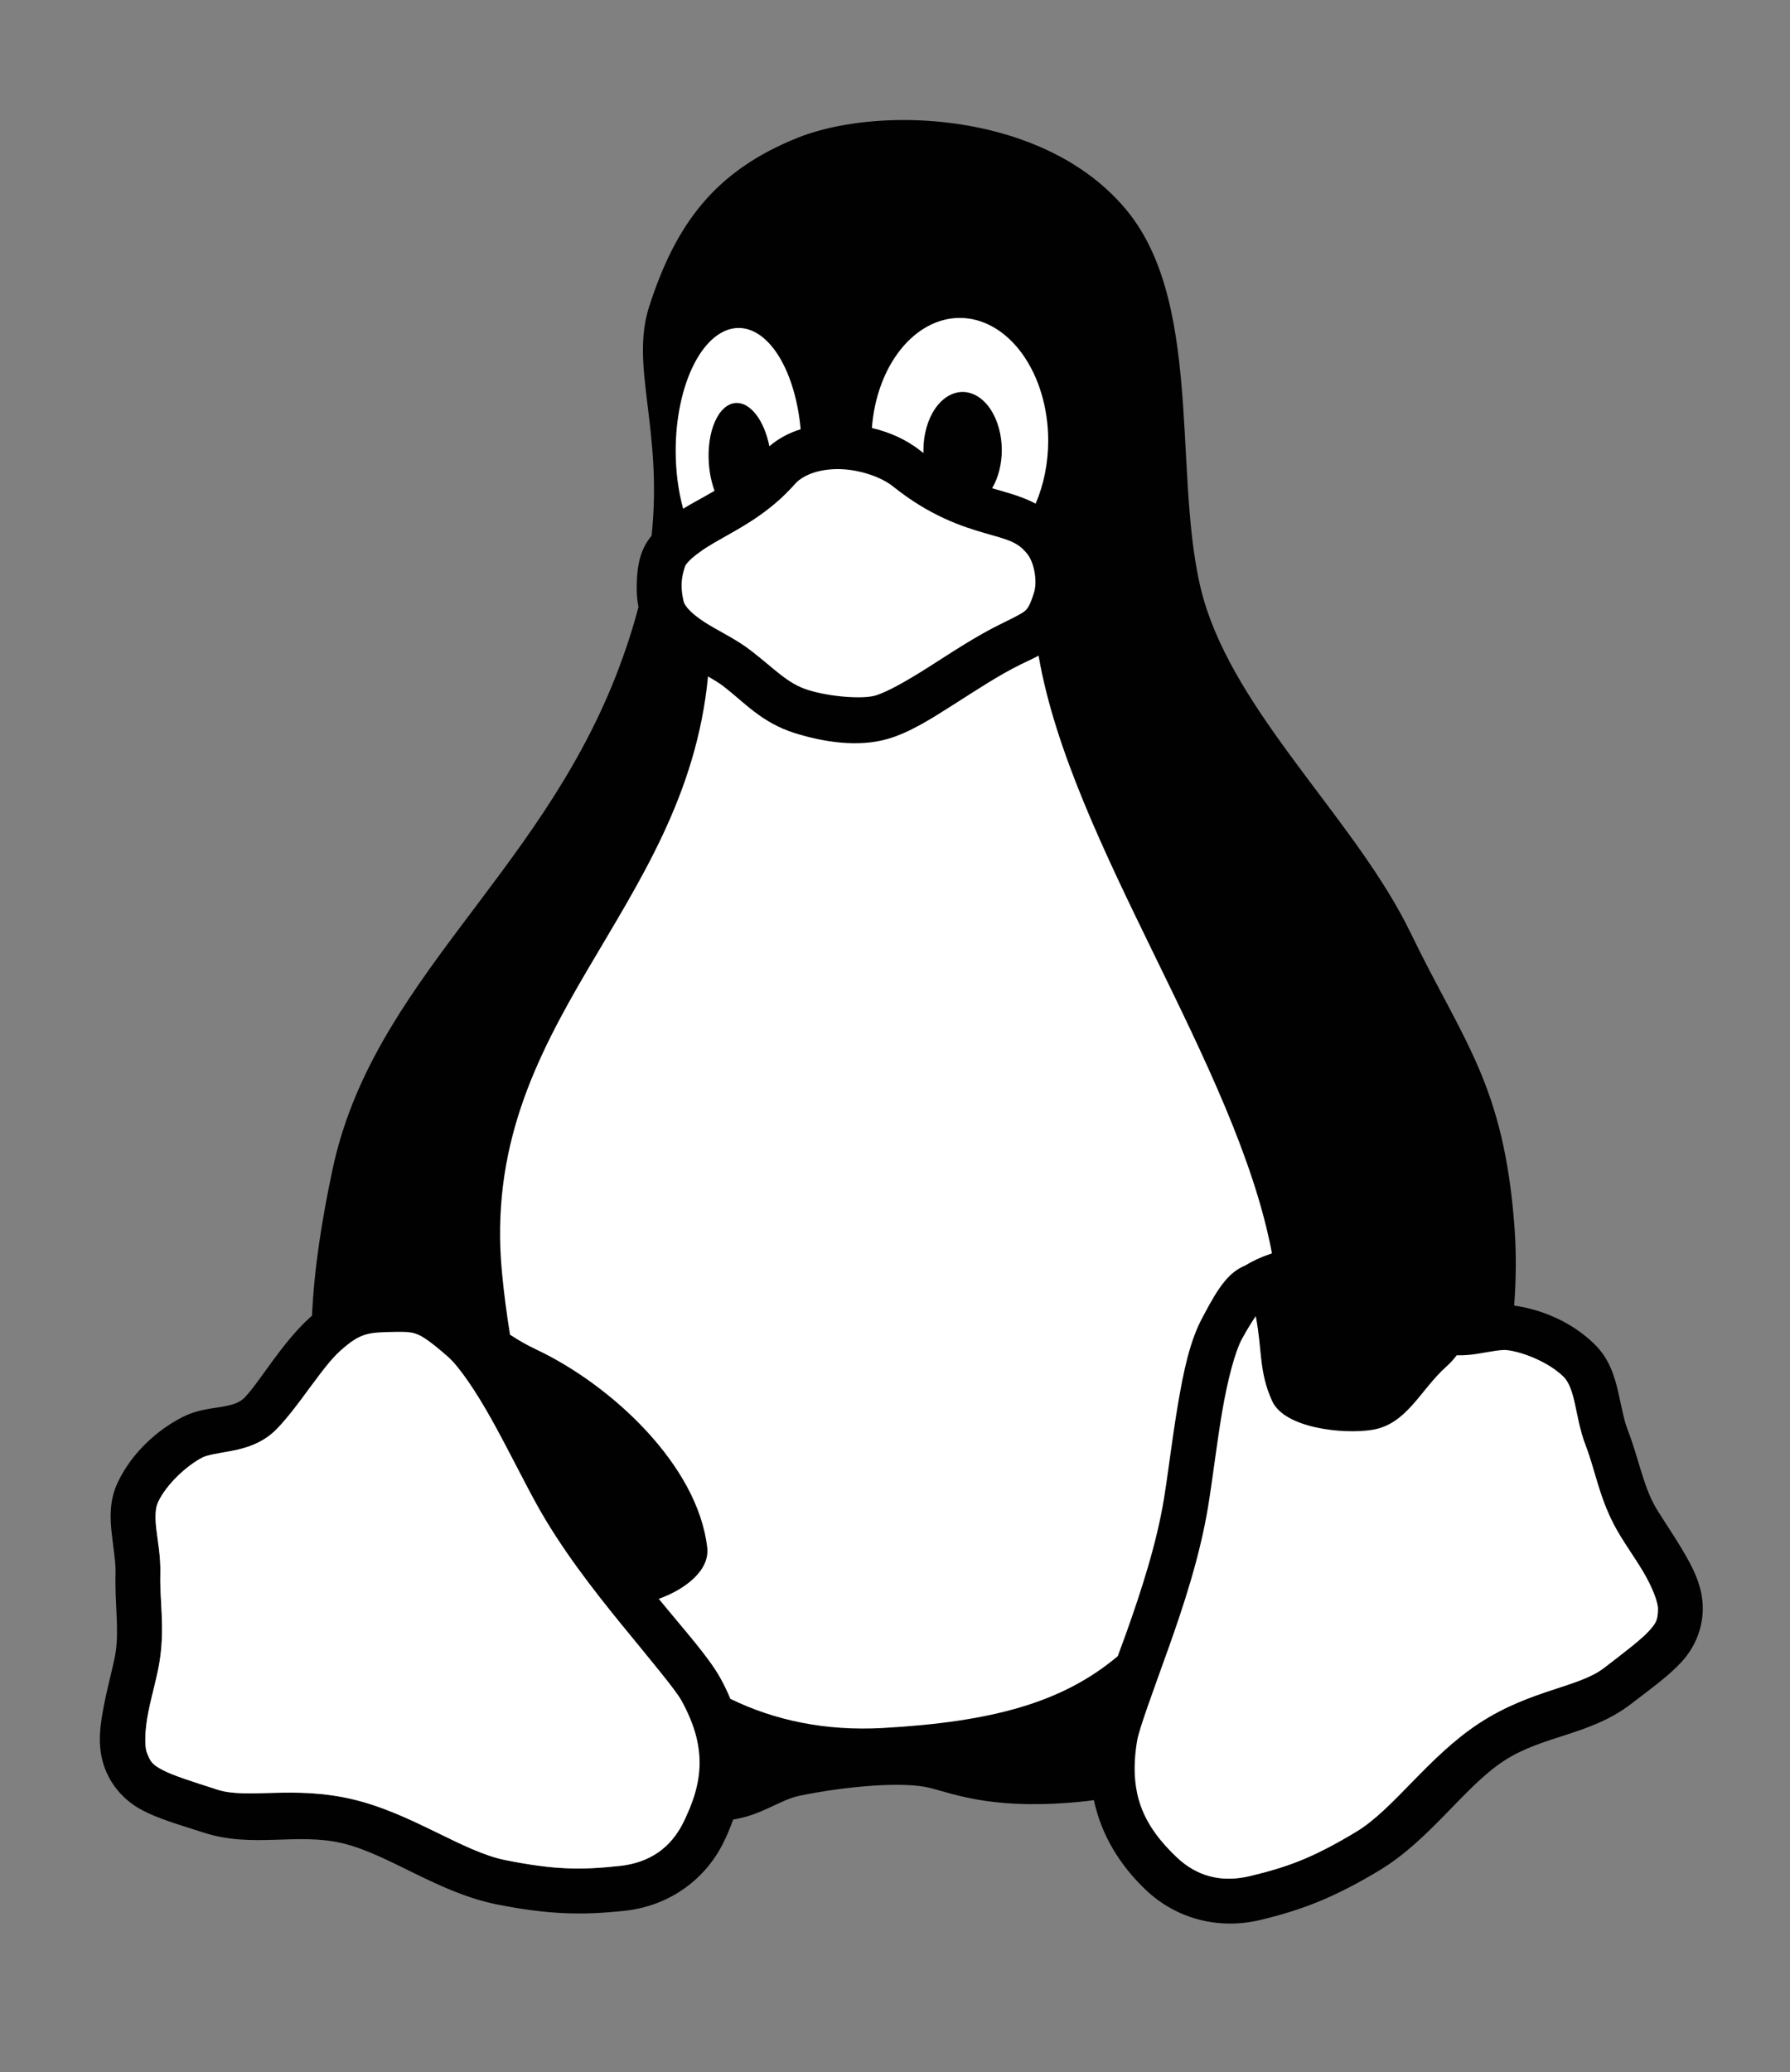 <svg width="89" height="103" viewBox="0 0 89 103" fill="none" xmlns="http://www.w3.org/2000/svg">
<rect x="0" y="0" width="89" height="103" fill="#808080" stroke="none"/>
<g clip-path="url(#clip0_883_1452)">
<path d="M44.97 5.966C42.92 5.961 41.023 6.296 39.618 6.864C35.53 8.517 33.599 11.14 32.278 15.234C31.315 18.215 32.956 21.297 32.399 26.621C32.356 26.675 32.314 26.73 32.273 26.787C31.792 27.461 31.692 28.181 31.663 28.91C31.646 29.336 31.661 29.756 31.746 30.168C31.466 31.238 31.097 32.384 30.613 33.618C26.679 43.632 18.496 48.842 16.529 58.151C16.011 60.599 15.621 63.013 15.514 65.399C15.492 65.417 15.471 65.434 15.45 65.453C14.033 66.715 12.925 68.673 12.177 69.452C11.925 69.715 11.623 69.817 11.09 69.916C10.557 70.015 9.839 70.046 9.062 70.444C7.816 71.082 6.558 72.204 5.854 73.686C5.43 74.577 5.472 75.473 5.555 76.225C5.637 76.977 5.759 77.641 5.745 78.179C5.703 79.736 5.921 80.904 5.755 82.094C5.68 82.637 5.398 83.619 5.192 84.647C4.986 85.676 4.796 86.787 5.215 87.898C5.559 88.81 6.233 89.532 7.053 89.967C7.873 90.402 8.819 90.671 10.131 91.093C12.585 91.882 14.749 91.078 17.036 91.622C19.315 92.164 21.789 94.081 24.7 94.66C27.299 95.176 28.98 95.202 31.054 94.978C33.249 94.741 35.022 93.463 35.941 91.645C36.14 91.252 36.309 90.85 36.453 90.442C37.894 90.216 38.781 89.461 39.741 89.262C42.081 88.779 44.953 88.534 46.264 88.876C47.575 89.218 49.555 90.006 54.006 89.528C54.13 89.515 54.261 89.494 54.389 89.478C54.762 91.228 55.688 92.72 56.972 93.942C58.446 95.344 60.542 95.948 62.688 95.429C64.716 94.938 66.291 94.346 68.566 92.981C71.115 91.451 72.806 88.808 74.772 87.527C76.744 86.241 79.051 86.267 81.099 84.695C82.194 83.853 82.995 83.28 83.622 82.593C84.249 81.905 84.643 80.998 84.663 80.023C84.686 78.834 84.137 77.852 83.599 76.953C83.062 76.054 82.469 75.224 82.217 74.738C81.663 73.673 81.479 72.5 80.92 71.047C80.727 70.546 80.62 69.879 80.447 69.142C80.273 68.406 80.015 67.548 79.318 66.852C78.179 65.714 76.654 65.087 75.286 64.895C75.384 63.577 75.395 62.278 75.304 61.031C74.784 53.904 72.759 51.789 70.137 46.371C67.514 40.953 61.878 35.912 59.999 30.286C58.12 24.66 60.062 15.34 56.009 10.439C53.35 7.222 48.882 5.976 44.97 5.966ZM75.038 67.128C75.908 67.269 77.087 67.783 77.748 68.444C77.975 68.671 78.136 69.055 78.278 69.66C78.421 70.265 78.527 71.04 78.843 71.859C79.3 73.047 79.493 74.335 80.242 75.777C80.64 76.544 81.223 77.329 81.69 78.11C82.157 78.891 82.441 79.653 82.435 79.977V79.978C82.424 80.516 82.358 80.662 81.981 81.075C81.605 81.487 80.857 82.058 79.747 82.911C78.49 83.877 76.107 83.984 73.56 85.644C71.007 87.309 69.292 89.934 67.425 91.054C65.285 92.338 64.069 92.788 62.167 93.248C60.685 93.606 59.473 93.234 58.503 92.312C57.467 91.326 56.79 90.333 56.532 89.094C60.691 88.141 65.719 85.842 69.045 81.816C71.978 78.263 74.227 72.66 75.038 67.128ZM15.571 68.752C16.035 74.258 18.47 79.624 24.946 84.914C29.212 88.399 32.063 89.855 34.102 90.323C34.055 90.424 34.007 90.525 33.955 90.627C33.35 91.823 32.332 92.584 30.817 92.747C28.872 92.957 27.577 92.945 25.132 92.459C23.001 92.035 20.509 90.143 17.548 89.439C14.595 88.736 12.316 89.441 10.809 88.957C9.479 88.529 8.584 88.244 8.092 87.983C7.599 87.721 7.488 87.606 7.298 87.102C7.184 86.799 7.197 85.985 7.377 85.091C7.556 84.198 7.843 83.262 7.962 82.405C8.186 80.794 7.938 79.514 7.972 78.24C7.996 77.362 7.838 76.597 7.77 75.979C7.702 75.361 7.726 74.944 7.864 74.654C8.282 73.774 9.284 72.847 10.072 72.443C10.312 72.32 10.817 72.248 11.493 72.123C12.17 71.997 13.065 71.755 13.779 71.011C13.923 70.862 14.066 70.702 14.207 70.534C14.679 69.977 15.135 69.343 15.571 68.752Z" fill="#010101"/>
<path d="M51.639 32.591C51.37 32.735 51.082 32.864 50.76 33.021C49.7 33.539 48.539 34.304 47.416 35.02C46.292 35.735 45.233 36.413 44.125 36.732C42.663 37.154 40.951 36.889 39.515 36.439C37.873 35.925 36.99 34.897 35.977 34.117C35.774 33.961 35.505 33.797 35.203 33.622C34.075 45.421 23.776 50.815 24.959 63.26C25.059 64.314 25.195 65.34 25.359 66.343C25.768 66.614 26.198 66.86 26.652 67.074C30.378 68.829 34.694 72.813 35.164 76.928C35.292 78.046 34.101 78.988 32.752 79.473C34.085 81.097 35.234 82.362 35.821 83.419C36.011 83.761 36.173 84.102 36.313 84.443C38.544 85.529 41.076 86.049 43.894 85.892C49.324 85.59 52.84 84.63 55.577 82.32C55.711 81.959 55.845 81.598 55.985 81.206C56.727 79.129 57.511 76.724 57.874 74.489C58.085 73.196 58.286 71.472 58.565 69.822C58.845 68.171 59.161 66.615 59.82 65.428C60.583 63.97 61.093 63.242 61.907 62.906C62.292 62.674 62.698 62.483 63.146 62.333C63.178 62.322 63.211 62.313 63.243 62.302C61.481 52.919 53.256 41.986 51.639 32.591Z" fill="white"/>
<path d="M20.037 66.202C19.919 66.199 19.783 66.2 19.621 66.203C18.305 66.228 17.931 66.239 16.926 67.134C16.006 67.953 14.931 69.813 13.779 71.012C13.065 71.755 12.17 71.998 11.493 72.123C10.817 72.248 10.312 72.32 10.072 72.443C9.284 72.847 8.282 73.774 7.864 74.654C7.726 74.944 7.702 75.361 7.77 75.979C7.838 76.597 7.996 77.363 7.972 78.24C7.938 79.514 8.186 80.794 7.962 82.405C7.843 83.262 7.556 84.198 7.377 85.091C7.197 85.985 7.184 86.799 7.298 87.103C7.488 87.606 7.599 87.722 8.092 87.983C8.584 88.244 9.479 88.529 10.809 88.957C12.316 89.441 14.595 88.736 17.548 89.439C20.509 90.144 23.001 92.036 25.132 92.459C27.577 92.945 28.872 92.957 30.817 92.748C32.332 92.584 33.35 91.823 33.955 90.627C34.993 88.575 35.155 86.82 33.875 84.513C33.578 83.978 32.318 82.479 30.898 80.739C29.479 78.999 27.859 76.916 26.649 74.713C25.978 73.49 25.222 71.951 24.448 70.563C23.675 69.175 22.836 67.932 22.277 67.441C21.513 66.769 21.078 66.463 20.793 66.34C20.578 66.247 20.391 66.21 20.037 66.202Z" fill="white"/>
<path d="M62.438 65.422C62.259 65.676 62.044 66.022 61.765 66.524C61.403 67.176 61.028 68.63 60.762 70.199C60.496 71.768 60.298 73.472 60.073 74.852C59.669 77.336 58.84 79.846 58.083 81.965C57.326 84.084 56.64 85.921 56.538 86.526C56.103 89.132 56.841 90.73 58.503 92.312C59.473 93.234 60.685 93.606 62.167 93.248C64.069 92.788 65.285 92.339 67.425 91.054C69.292 89.934 71.007 87.31 73.56 85.644C76.107 83.984 78.49 83.877 79.747 82.911C80.857 82.059 81.605 81.487 81.981 81.075C82.358 80.662 82.424 80.516 82.435 79.978V79.978C82.441 79.653 82.157 78.891 81.69 78.11C81.223 77.329 80.64 76.544 80.242 75.777C79.493 74.336 79.3 73.047 78.843 71.859C78.527 71.04 78.421 70.266 78.278 69.66C78.136 69.055 77.975 68.671 77.748 68.444C77.06 67.756 75.807 67.223 74.93 67.109C74.663 67.074 74.164 67.176 73.484 67.287C73.175 67.338 72.814 67.377 72.427 67.366C72.288 67.555 72.118 67.744 71.909 67.931C70.607 69.099 69.944 70.8 68.221 71.073C66.77 71.303 63.868 70.988 63.255 69.645C62.581 68.169 62.768 67.129 62.438 65.422Z" fill="white"/>
<path d="M36.728 16.302C36.316 16.302 35.909 16.46 35.529 16.767C35.149 17.074 34.803 17.523 34.512 18.09C34.221 18.657 33.991 19.331 33.833 20.071C33.676 20.812 33.595 21.606 33.595 22.408C33.595 23.413 33.723 24.401 33.966 25.287C34.334 25.061 34.71 24.861 35.076 24.655C35.227 24.57 35.377 24.482 35.527 24.395C35.38 23.989 35.283 23.533 35.247 23.065C35.187 22.293 35.293 21.54 35.541 20.971C35.789 20.402 36.159 20.064 36.57 20.032C36.921 20.005 37.279 20.203 37.585 20.594C37.891 20.985 38.127 21.545 38.254 22.183C38.713 21.785 39.245 21.512 39.809 21.336C39.68 19.925 39.301 18.649 38.737 17.728C38.174 16.808 37.463 16.303 36.728 16.302ZM39.769 23.842C39.686 23.905 39.609 23.971 39.546 24.043C38.425 25.322 37.171 26.048 36.16 26.615C35.669 26.891 35.249 27.132 34.905 27.364C35.436 28.109 36.074 28.511 36.728 28.513C37.43 28.512 38.111 28.05 38.663 27.203C39.215 26.356 39.604 25.172 39.769 23.842Z" fill="white"/>
<path d="M41.775 23.319C40.786 23.291 39.943 23.59 39.547 24.043C38.425 25.322 37.172 26.048 36.161 26.615C35.15 27.182 34.432 27.608 34.082 28.097C34.074 28.11 33.907 28.551 33.89 28.998C33.873 29.446 33.99 29.93 34.022 29.991C34.188 30.31 34.62 30.681 35.243 31.057C35.865 31.433 36.63 31.796 37.33 32.335C38.54 33.266 39.146 33.975 40.177 34.297C41.276 34.642 42.891 34.755 43.511 34.576C44.114 34.402 45.126 33.824 46.224 33.124C47.322 32.425 48.534 31.615 49.787 31.003C50.48 30.665 50.833 30.483 50.968 30.361C51.103 30.24 51.208 30.1 51.411 29.458C51.584 28.91 51.43 27.992 51.096 27.559C50.611 26.93 50.12 26.831 48.978 26.502C47.837 26.173 46.243 25.654 44.401 24.178C43.821 23.713 42.764 23.347 41.775 23.319Z" fill="white"/>
<path d="M47.72 15.802C46.633 15.804 45.586 16.364 44.779 17.374C43.972 18.384 43.463 19.774 43.351 21.274C44.246 21.484 45.089 21.862 45.789 22.423C45.833 22.458 45.874 22.486 45.917 22.52C45.915 22.471 45.914 22.422 45.914 22.372C45.914 21.993 45.964 21.617 46.062 21.267C46.16 20.916 46.303 20.597 46.484 20.329C46.665 20.061 46.88 19.848 47.116 19.703C47.353 19.558 47.606 19.483 47.862 19.483C48.118 19.483 48.371 19.558 48.607 19.703C48.844 19.848 49.058 20.061 49.239 20.329C49.42 20.598 49.564 20.916 49.661 21.267C49.759 21.617 49.81 21.993 49.81 22.372C49.809 23.069 49.639 23.742 49.33 24.268C49.417 24.294 49.505 24.32 49.592 24.345C50.205 24.522 50.866 24.701 51.492 25.035C51.9 24.09 52.116 23.01 52.118 21.908C52.118 20.289 51.654 18.736 50.83 17.591C50.005 16.446 48.886 15.802 47.72 15.802Z" fill="white"/>
</g>
<defs>
<clipPath id="clip0_883_1452">
<rect width="89" height="102" fill="white" transform="translate(0 0.5)"/>
</clipPath>
</defs>
</svg>
